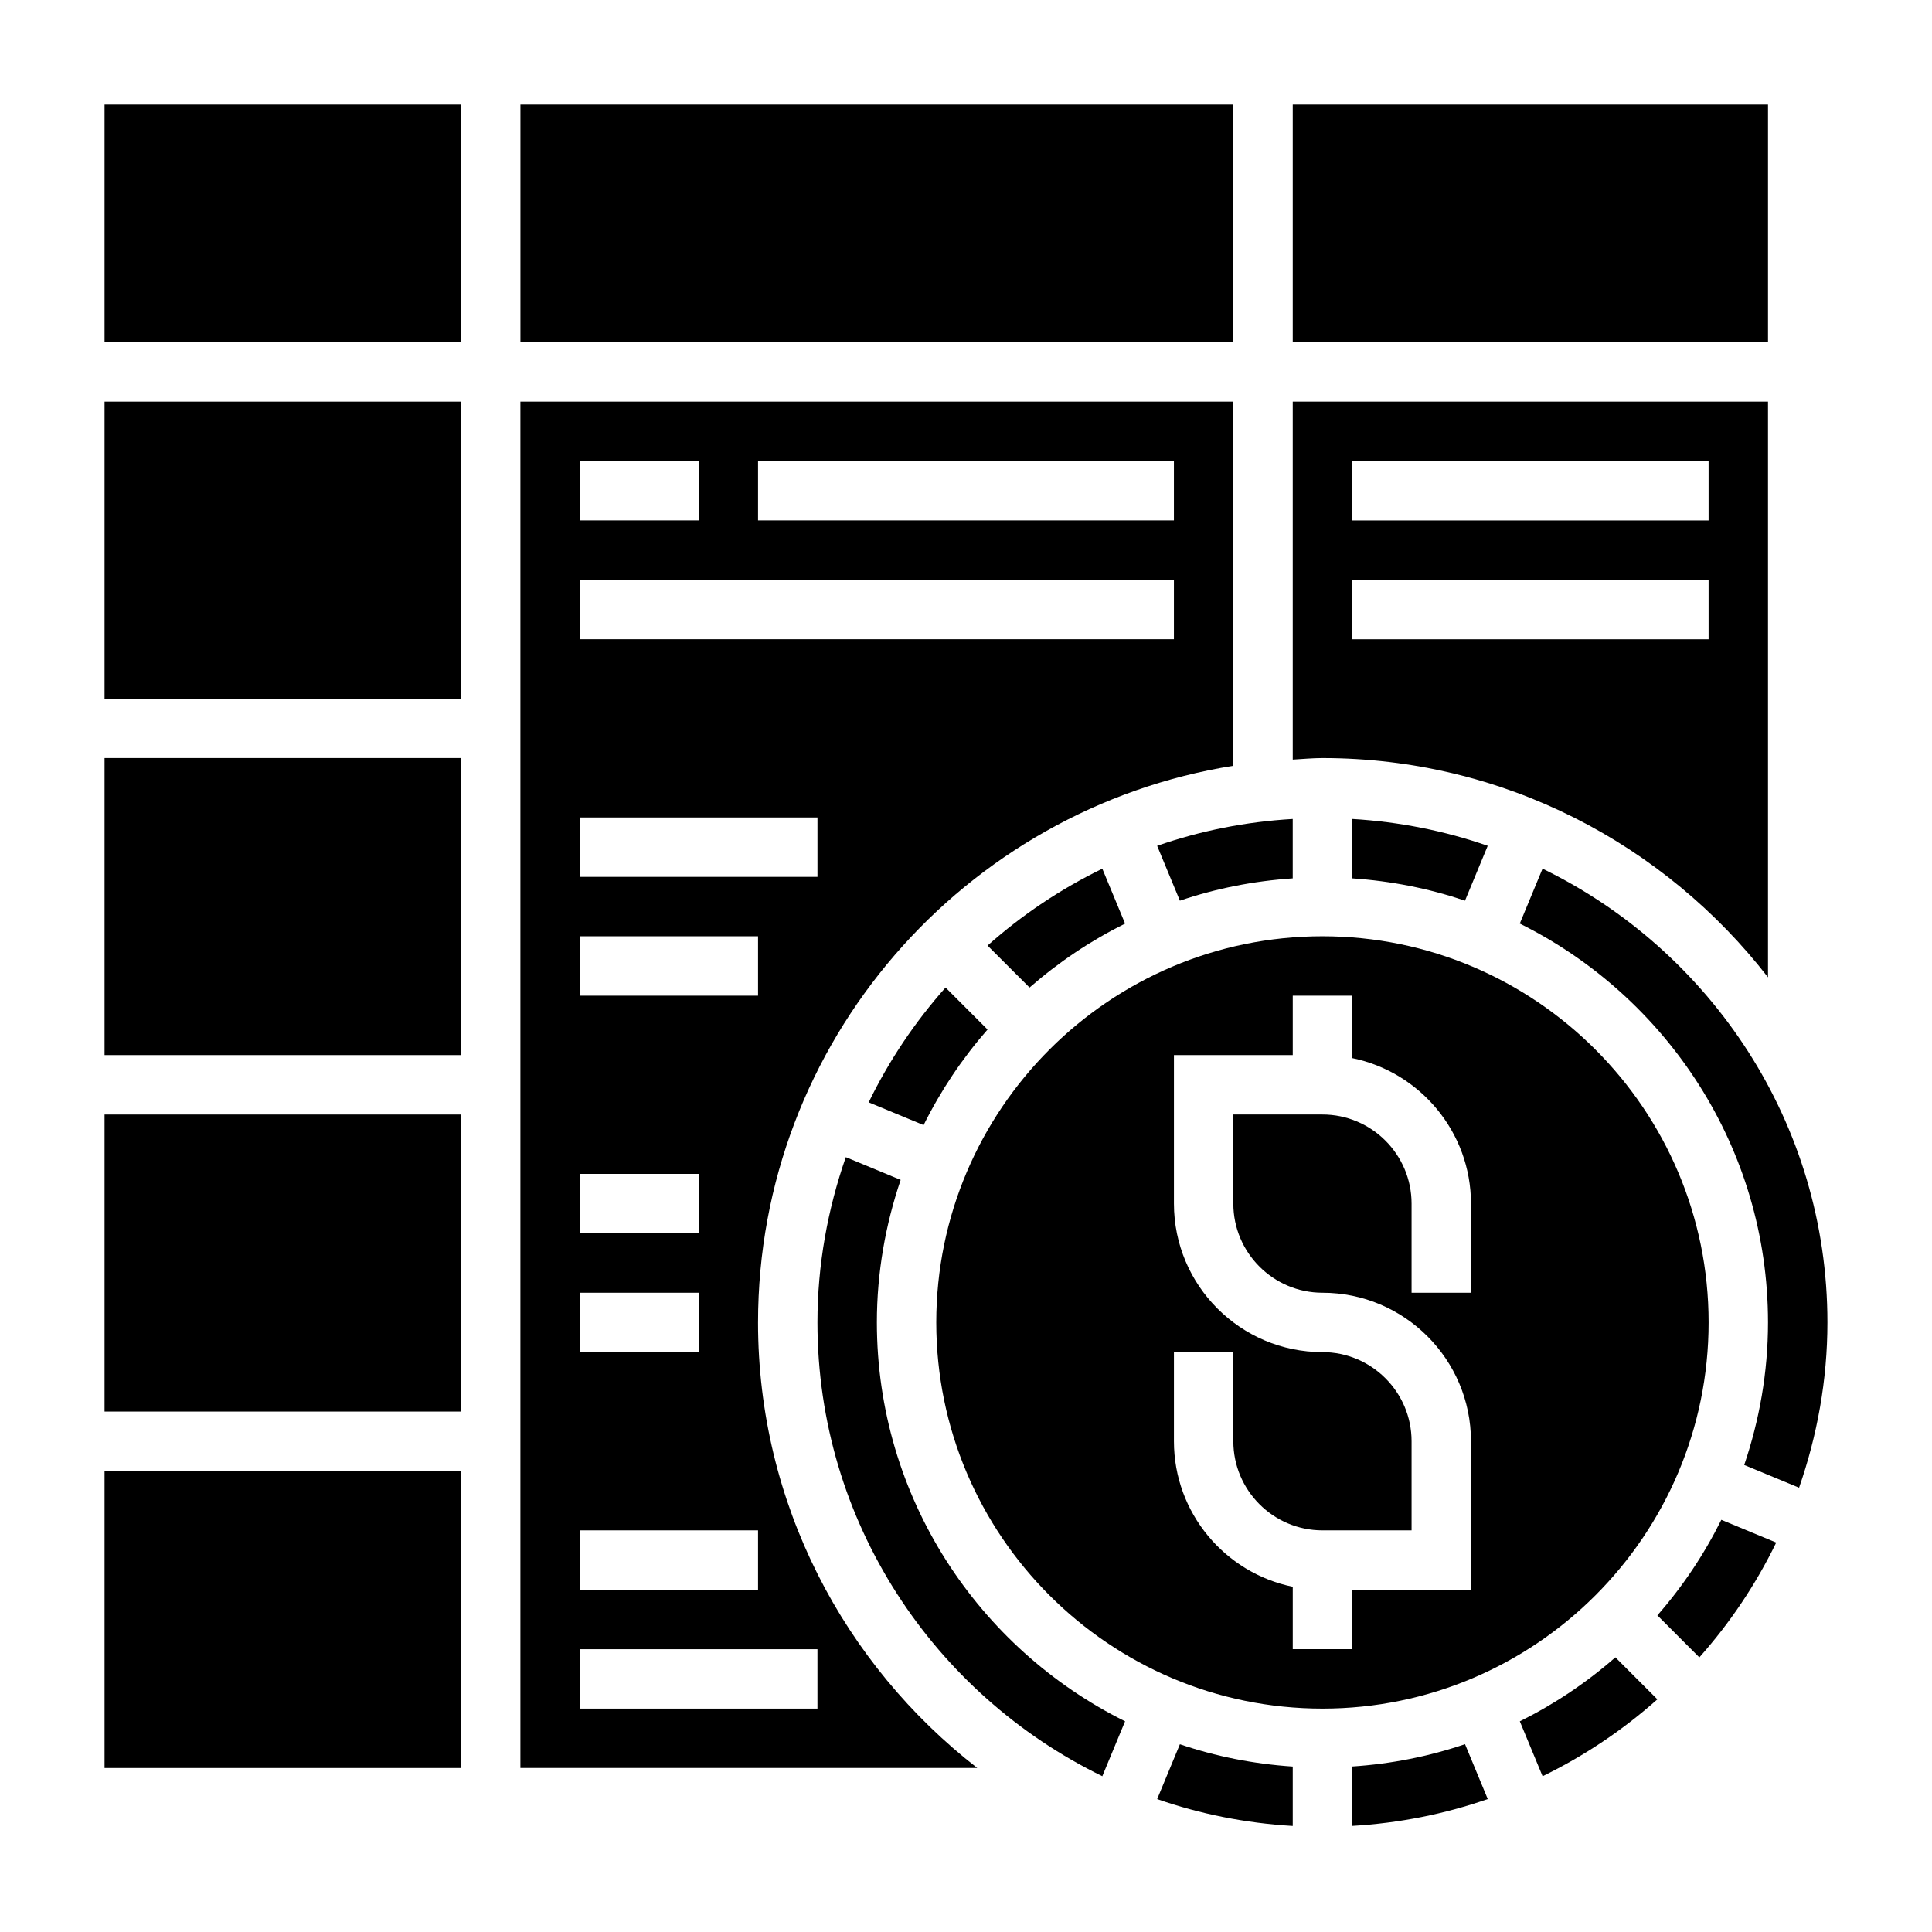 <?xml version="1.0" encoding="UTF-8"?>
<!-- Uploaded to: ICON Repo, www.iconrepo.com, Generator: ICON Repo Mixer Tools -->
<svg fill="#000000" width="800px" height="800px" version="1.1" viewBox="144 144 512 512" xmlns="http://www.w3.org/2000/svg">
 <g>
  <path d="m171.71 171.71h94.465v62.977h-94.465z"/>
  <path d="m171.71 344.89h94.465v78.719h-94.465z"/>
  <path d="m171.71 533.82h94.465v78.719h-94.465z"/>
  <path d="m171.71 250.43h94.465v78.719h-94.465z"/>
  <path d="m456.68 382.69c9.492-3.219 19.516-5.219 29.906-5.91v-15.742c-12.516 0.73-24.562 3.156-35.93 7.117z"/>
  <path d="m486.59 171.71h125.95v62.977h-125.95z"/>
  <path d="m612.54 403v-152.57h-125.95v94.867c2.621-0.145 5.211-0.402 7.871-0.402 48.012 0 90.695 22.828 118.08 58.102zm-110.21-136.82h94.465v15.742h-94.465zm0 31.488h94.465v15.742h-94.465z"/>
  <path d="m281.92 171.71h188.93v62.977h-188.93z"/>
  <path d="m532.24 382.69 6.023-14.539c-11.367-3.953-23.41-6.375-35.93-7.117v15.742c10.391 0.695 20.41 2.703 29.906 5.914z"/>
  <path d="m344.89 494.46c0-74.414 54.688-136.14 125.95-147.52v-96.516h-188.93v362.11h121.08c-35.273-27.387-58.102-70.07-58.102-118.08zm0-228.29h110.21v15.742h-110.21zm-47.23 0h31.488v15.742h-31.488zm0 31.488h157.44v15.742h-157.44zm0 62.973h62.977v15.742h-62.977zm0 31.488h47.23v15.742h-47.23zm0 62.977h31.488v15.742h-31.488zm0 31.488h31.488v15.742h-31.488zm0 62.977h47.23v15.742h-47.23zm62.973 47.234h-62.977v-15.742h62.977z"/>
  <path d="m171.71 439.36h94.465v78.719h-94.465z"/>
  <path d="m376.38 494.46c0-13.227 2.281-25.898 6.305-37.777l-14.539-6.023c-4.777 13.746-7.512 28.445-7.512 43.801 0 52.859 30.891 98.527 75.492 120.25l6.031-14.547c-38.91-19.332-65.777-59.395-65.777-105.71z"/>
  <path d="m450.66 620.78c11.367 3.953 23.41 6.375 35.93 7.117v-15.742c-10.391-0.691-20.414-2.691-29.906-5.91z"/>
  <path d="m416.84 405.71c7.644-6.691 16.137-12.383 25.316-16.949l-6.031-14.547c-11.082 5.398-21.301 12.258-30.418 20.371z"/>
  <path d="m546.77 600.17 6.031 14.547c11.082-5.398 21.301-12.258 30.418-20.371l-11.125-11.133c-7.644 6.699-16.137 12.391-25.324 16.957z"/>
  <path d="m502.34 612.14v15.742c12.516-0.73 24.562-3.156 35.93-7.117l-6.023-14.539c-9.496 3.223-19.516 5.231-29.906 5.914z"/>
  <path d="m596.8 494.46c0-56.426-45.91-102.34-102.34-102.34-56.426 0-102.34 45.91-102.34 102.34 0 56.426 45.91 102.34 102.34 102.34 56.426 0.004 102.34-45.906 102.34-102.34zm-62.977-7.871h-15.742v-23.617c0-13.02-10.598-23.617-23.617-23.617h-23.617v23.617c0 13.02 10.598 23.617 23.617 23.617 21.703 0 39.359 17.656 39.359 39.359v39.359h-31.488v15.742h-15.742v-16.539c-17.941-3.66-31.488-19.555-31.488-38.566v-23.617h15.742v23.617c0 13.02 10.598 23.617 23.617 23.617h23.617v-23.617c0-13.02-10.598-23.617-23.617-23.617-21.703 0-39.359-17.656-39.359-39.359v-39.359h31.488v-15.742h15.742v16.539c17.941 3.66 31.488 19.555 31.488 38.566z"/>
  <path d="m388.76 442.16c4.566-9.188 10.258-17.68 16.949-25.324l-11.125-11.133c-8.117 9.125-14.973 19.332-20.371 30.426z"/>
  <path d="m583.22 572.09 11.125 11.133c8.117-9.125 14.973-19.332 20.371-30.426l-14.547-6.031c-4.566 9.188-10.258 17.68-16.949 25.324z"/>
  <path d="m552.79 374.21-6.031 14.547c38.914 19.332 65.781 59.395 65.781 105.7 0 13.227-2.281 25.898-6.305 37.777l14.539 6.023c4.777-13.742 7.512-28.441 7.512-43.801 0-52.859-30.891-98.523-75.496-120.25z"/>
 </g>
</svg>